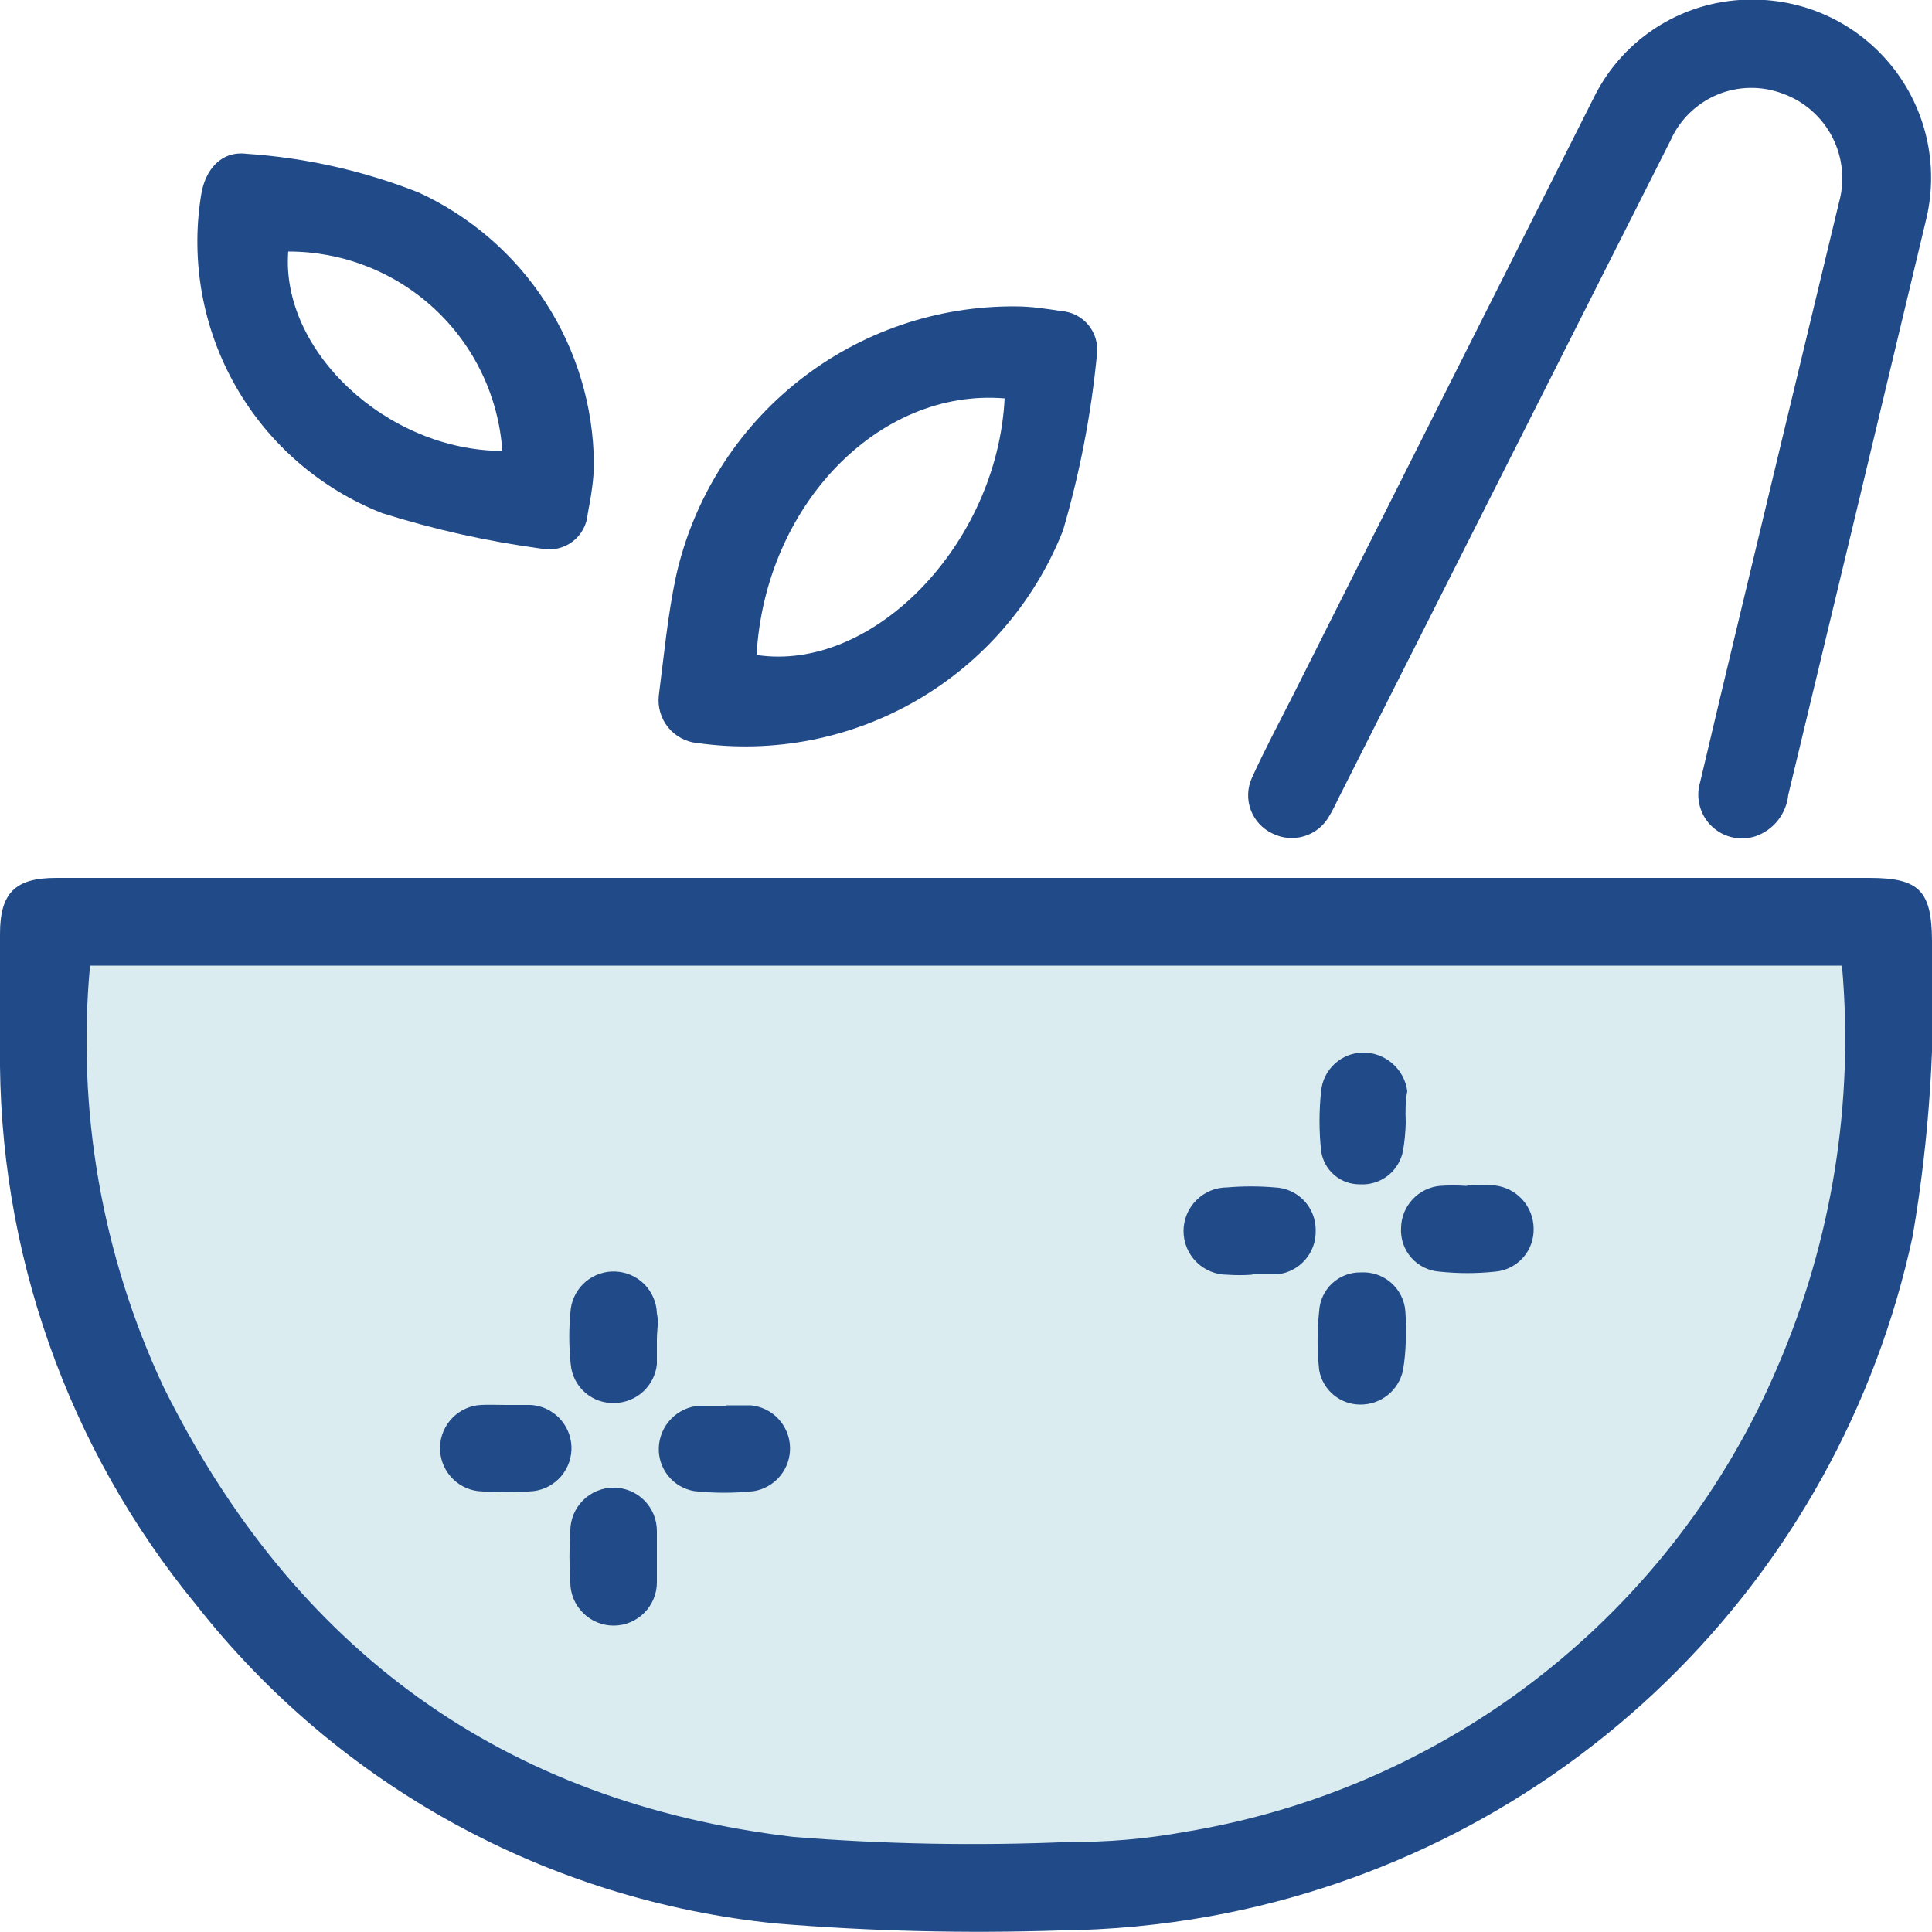 <svg width="72" height="72" viewBox="0 0 72 72" fill="none" xmlns="http://www.w3.org/2000/svg">
<g clip-path="url(#clip0_853_4449)">
<path d="M70.56 34.56H2.16C2.16 47.52 4.32 70.56 36 70.56C67.68 70.56 70.56 46.8 70.56 34.56Z" fill="#DAECF0"></path>
<path d="M36 32.717H69.682C71.525 32.717 71.986 33.207 72 35.036C72.145 38.727 71.904 42.424 71.28 46.066C69.919 52.407 66.705 58.2 62.047 62.712C57.389 67.224 51.496 70.251 45.115 71.41C43.257 71.746 41.373 71.924 39.485 71.943C35.964 72.058 32.44 71.972 28.93 71.684C24.717 71.262 20.633 69.995 16.922 67.959C13.211 65.923 9.948 63.159 7.33 59.832C2.511 53.977 -0.085 46.607 4.90879e-05 39.024V34.805C4.90879e-05 33.279 0.562 32.717 2.088 32.717H36ZM3.355 35.986C2.855 41.368 3.799 46.786 6.091 51.682C10.944 61.46 18.72 67.176 29.578 68.458C32.988 68.729 36.412 68.792 39.83 68.645C41.279 68.656 42.725 68.531 44.15 68.271C48.993 67.478 53.558 65.474 57.419 62.445C61.281 59.417 64.315 55.462 66.24 50.948C68.272 46.238 69.099 41.096 68.645 35.986H3.355Z" fill="#214A88"></path>
<path d="M65.319 -0.015C66.317 -0.016 67.303 0.208 68.204 0.64C69.103 1.073 69.894 1.703 70.517 2.484C71.14 3.264 71.579 4.175 71.801 5.149C72.022 6.123 72.022 7.134 71.799 8.107C70.09 15.278 68.371 22.45 66.644 29.621C66.609 29.966 66.477 30.294 66.262 30.567C66.048 30.84 65.761 31.046 65.434 31.162C65.151 31.256 64.847 31.271 64.556 31.205C64.264 31.139 63.997 30.993 63.783 30.785C63.569 30.577 63.416 30.314 63.342 30.025C63.267 29.735 63.273 29.431 63.36 29.145C64.354 24.912 65.376 20.707 66.384 16.488C67.104 13.502 67.82 10.526 68.53 7.56C68.762 6.741 68.674 5.864 68.284 5.107C67.893 4.35 67.23 3.77 66.427 3.485C65.639 3.189 64.767 3.206 63.99 3.532C63.214 3.859 62.592 4.471 62.252 5.241L49.896 29.721C49.781 29.952 49.68 30.182 49.536 30.413C49.335 30.773 49.003 31.042 48.608 31.162C48.214 31.283 47.788 31.247 47.419 31.061C47.045 30.885 46.754 30.569 46.611 30.181C46.468 29.793 46.484 29.363 46.656 28.987C47.132 27.936 47.679 26.913 48.197 25.891C51.931 18.461 55.671 11.03 59.415 3.6C59.962 2.505 60.805 1.586 61.849 0.947C62.893 0.308 64.095 -0.025 65.319 -0.015Z" fill="#214A88"></path>
<path d="M37.872 11.419C38.419 11.419 38.995 11.506 39.542 11.592C39.737 11.605 39.927 11.656 40.101 11.744C40.275 11.832 40.429 11.955 40.555 12.104C40.68 12.254 40.773 12.427 40.83 12.614C40.886 12.801 40.904 12.997 40.882 13.191C40.668 15.419 40.244 17.623 39.614 19.771C38.563 22.429 36.647 24.656 34.176 26.093C31.705 27.529 28.822 28.092 25.992 27.691C25.78 27.672 25.575 27.61 25.387 27.51C25.2 27.41 25.034 27.273 24.9 27.108C24.766 26.943 24.666 26.753 24.607 26.549C24.547 26.345 24.528 26.131 24.552 25.92C24.739 24.48 24.883 22.911 25.2 21.442C25.849 18.574 27.46 16.016 29.766 14.192C32.071 12.368 34.932 11.39 37.872 11.419ZM37.44 14.847C32.731 14.458 28.512 18.85 28.195 24.408C32.515 25.071 37.166 20.29 37.44 14.847Z" fill="#214A88"></path>
<path d="M22.133 17.266C22.133 17.899 22.018 18.533 21.902 19.152C21.886 19.354 21.827 19.551 21.729 19.728C21.632 19.906 21.498 20.061 21.336 20.184C21.174 20.306 20.988 20.393 20.791 20.438C20.593 20.484 20.388 20.487 20.189 20.448C18.172 20.177 16.183 19.734 14.242 19.123C11.941 18.217 10.018 16.553 8.79 14.406C7.562 12.259 7.103 9.758 7.488 7.315C7.632 6.293 8.266 5.616 9.187 5.731C11.385 5.877 13.546 6.363 15.595 7.171C17.531 8.06 19.174 9.481 20.331 11.268C21.489 13.056 22.114 15.136 22.133 17.266ZM18.72 16.805C18.581 14.785 17.68 12.894 16.198 11.514C14.717 10.135 12.767 9.37 10.742 9.374C10.454 13.061 14.4 16.791 18.72 16.805Z" fill="#214A88"></path>
<path d="M52.388 41.832C52.38 42.185 52.346 42.536 52.287 42.884C52.217 43.253 52.015 43.585 51.718 43.816C51.421 44.046 51.05 44.16 50.674 44.136C50.323 44.139 49.982 44.014 49.717 43.783C49.452 43.552 49.28 43.232 49.234 42.884C49.155 42.147 49.155 41.403 49.234 40.666C49.27 40.274 49.451 39.909 49.741 39.643C50.031 39.377 50.41 39.228 50.804 39.226C51.206 39.226 51.593 39.372 51.896 39.637C52.198 39.902 52.393 40.268 52.445 40.666C52.373 41.026 52.373 41.386 52.388 41.832Z" fill="#214A88"></path>
<path d="M46.656 47.505C46.349 47.527 46.041 47.527 45.735 47.505C45.303 47.505 44.889 47.334 44.584 47.029C44.279 46.724 44.107 46.31 44.107 45.878C44.107 45.447 44.279 45.033 44.584 44.728C44.889 44.422 45.303 44.251 45.735 44.251C46.324 44.201 46.916 44.201 47.506 44.251C47.918 44.266 48.309 44.441 48.594 44.74C48.879 45.039 49.036 45.437 49.032 45.849C49.045 46.255 48.904 46.65 48.636 46.955C48.369 47.259 47.996 47.451 47.592 47.491C47.29 47.491 46.987 47.491 46.685 47.491L46.656 47.505Z" fill="#214A88"></path>
<path d="M54.72 44.179C55.051 44.158 55.383 44.158 55.714 44.179C56.107 44.225 56.47 44.413 56.736 44.707C57.001 45.001 57.149 45.382 57.154 45.778C57.166 46.18 57.024 46.572 56.756 46.872C56.488 47.172 56.115 47.358 55.714 47.391C55.029 47.463 54.339 47.463 53.654 47.391C53.452 47.378 53.254 47.325 53.072 47.236C52.89 47.146 52.727 47.022 52.593 46.869C52.46 46.717 52.357 46.539 52.292 46.347C52.227 46.155 52.201 45.952 52.214 45.749C52.223 45.359 52.374 44.985 52.64 44.699C52.905 44.412 53.266 44.233 53.654 44.194C53.985 44.172 54.317 44.172 54.648 44.194L54.72 44.179Z" fill="#214A88"></path>
<path d="M52.388 50.011C52.379 50.364 52.345 50.715 52.287 51.062C52.21 51.428 52.009 51.756 51.717 51.99C51.426 52.224 51.062 52.349 50.688 52.344C50.324 52.343 49.972 52.214 49.693 51.98C49.414 51.746 49.226 51.421 49.162 51.062C49.083 50.33 49.083 49.592 49.162 48.859C49.184 48.465 49.359 48.094 49.649 47.825C49.939 47.557 50.322 47.411 50.717 47.419C51.127 47.395 51.529 47.533 51.839 47.802C52.148 48.071 52.34 48.45 52.373 48.859C52.401 49.243 52.406 49.627 52.388 50.011Z" fill="#214A88"></path>
<path d="M24.48 49.925C24.48 50.227 24.48 50.53 24.48 50.846C24.438 51.236 24.256 51.597 23.967 51.862C23.678 52.127 23.302 52.278 22.91 52.286C22.504 52.303 22.107 52.163 21.802 51.895C21.496 51.627 21.305 51.251 21.269 50.846C21.197 50.162 21.197 49.472 21.269 48.787C21.321 48.386 21.523 48.018 21.834 47.758C22.145 47.499 22.543 47.365 22.948 47.386C23.352 47.406 23.735 47.577 24.019 47.866C24.302 48.155 24.467 48.541 24.48 48.946C24.552 49.248 24.48 49.594 24.48 49.925Z" fill="#214A88"></path>
<path d="M18.835 52.358C19.152 52.358 19.454 52.358 19.757 52.358C20.16 52.377 20.542 52.545 20.827 52.832C21.112 53.118 21.279 53.501 21.296 53.904C21.312 54.308 21.176 54.703 20.915 55.011C20.654 55.32 20.287 55.519 19.886 55.569C19.196 55.627 18.503 55.627 17.813 55.569C17.413 55.52 17.045 55.322 16.784 55.015C16.522 54.708 16.385 54.314 16.399 53.911C16.414 53.508 16.579 53.125 16.862 52.838C17.145 52.55 17.525 52.379 17.928 52.358C18.23 52.344 18.533 52.358 18.835 52.358Z" fill="#214A88"></path>
<path d="M27.058 52.373C27.36 52.373 27.677 52.373 27.979 52.373C28.369 52.409 28.733 52.586 29.002 52.871C29.271 53.156 29.427 53.529 29.442 53.921C29.456 54.312 29.327 54.696 29.079 54.999C28.831 55.303 28.481 55.505 28.095 55.57C27.357 55.649 26.614 55.649 25.877 55.57C25.496 55.507 25.15 55.307 24.906 55.007C24.662 54.707 24.536 54.329 24.552 53.943C24.569 53.543 24.732 53.163 25.011 52.876C25.29 52.589 25.665 52.415 26.064 52.387C26.395 52.387 26.727 52.387 27.058 52.387V52.373Z" fill="#214A88"></path>
<path d="M24.48 58.118C24.48 58.406 24.48 58.68 24.48 58.968C24.48 59.396 24.31 59.806 24.007 60.108C23.705 60.411 23.295 60.581 22.867 60.581C22.439 60.581 22.029 60.411 21.727 60.108C21.424 59.806 21.254 59.396 21.254 58.968C21.211 58.33 21.211 57.69 21.254 57.053C21.254 56.625 21.424 56.215 21.727 55.912C22.029 55.61 22.439 55.44 22.867 55.44C23.295 55.44 23.705 55.61 24.007 55.912C24.31 56.215 24.48 56.625 24.48 57.053C24.48 57.384 24.48 57.715 24.48 58.046V58.118Z" fill="#214A88"></path>
</g>
<defs>
<clipPath id="clip0_853_4449">
<rect width="72" height="72" fill="white"></rect>
</clipPath>
</defs>
</svg>